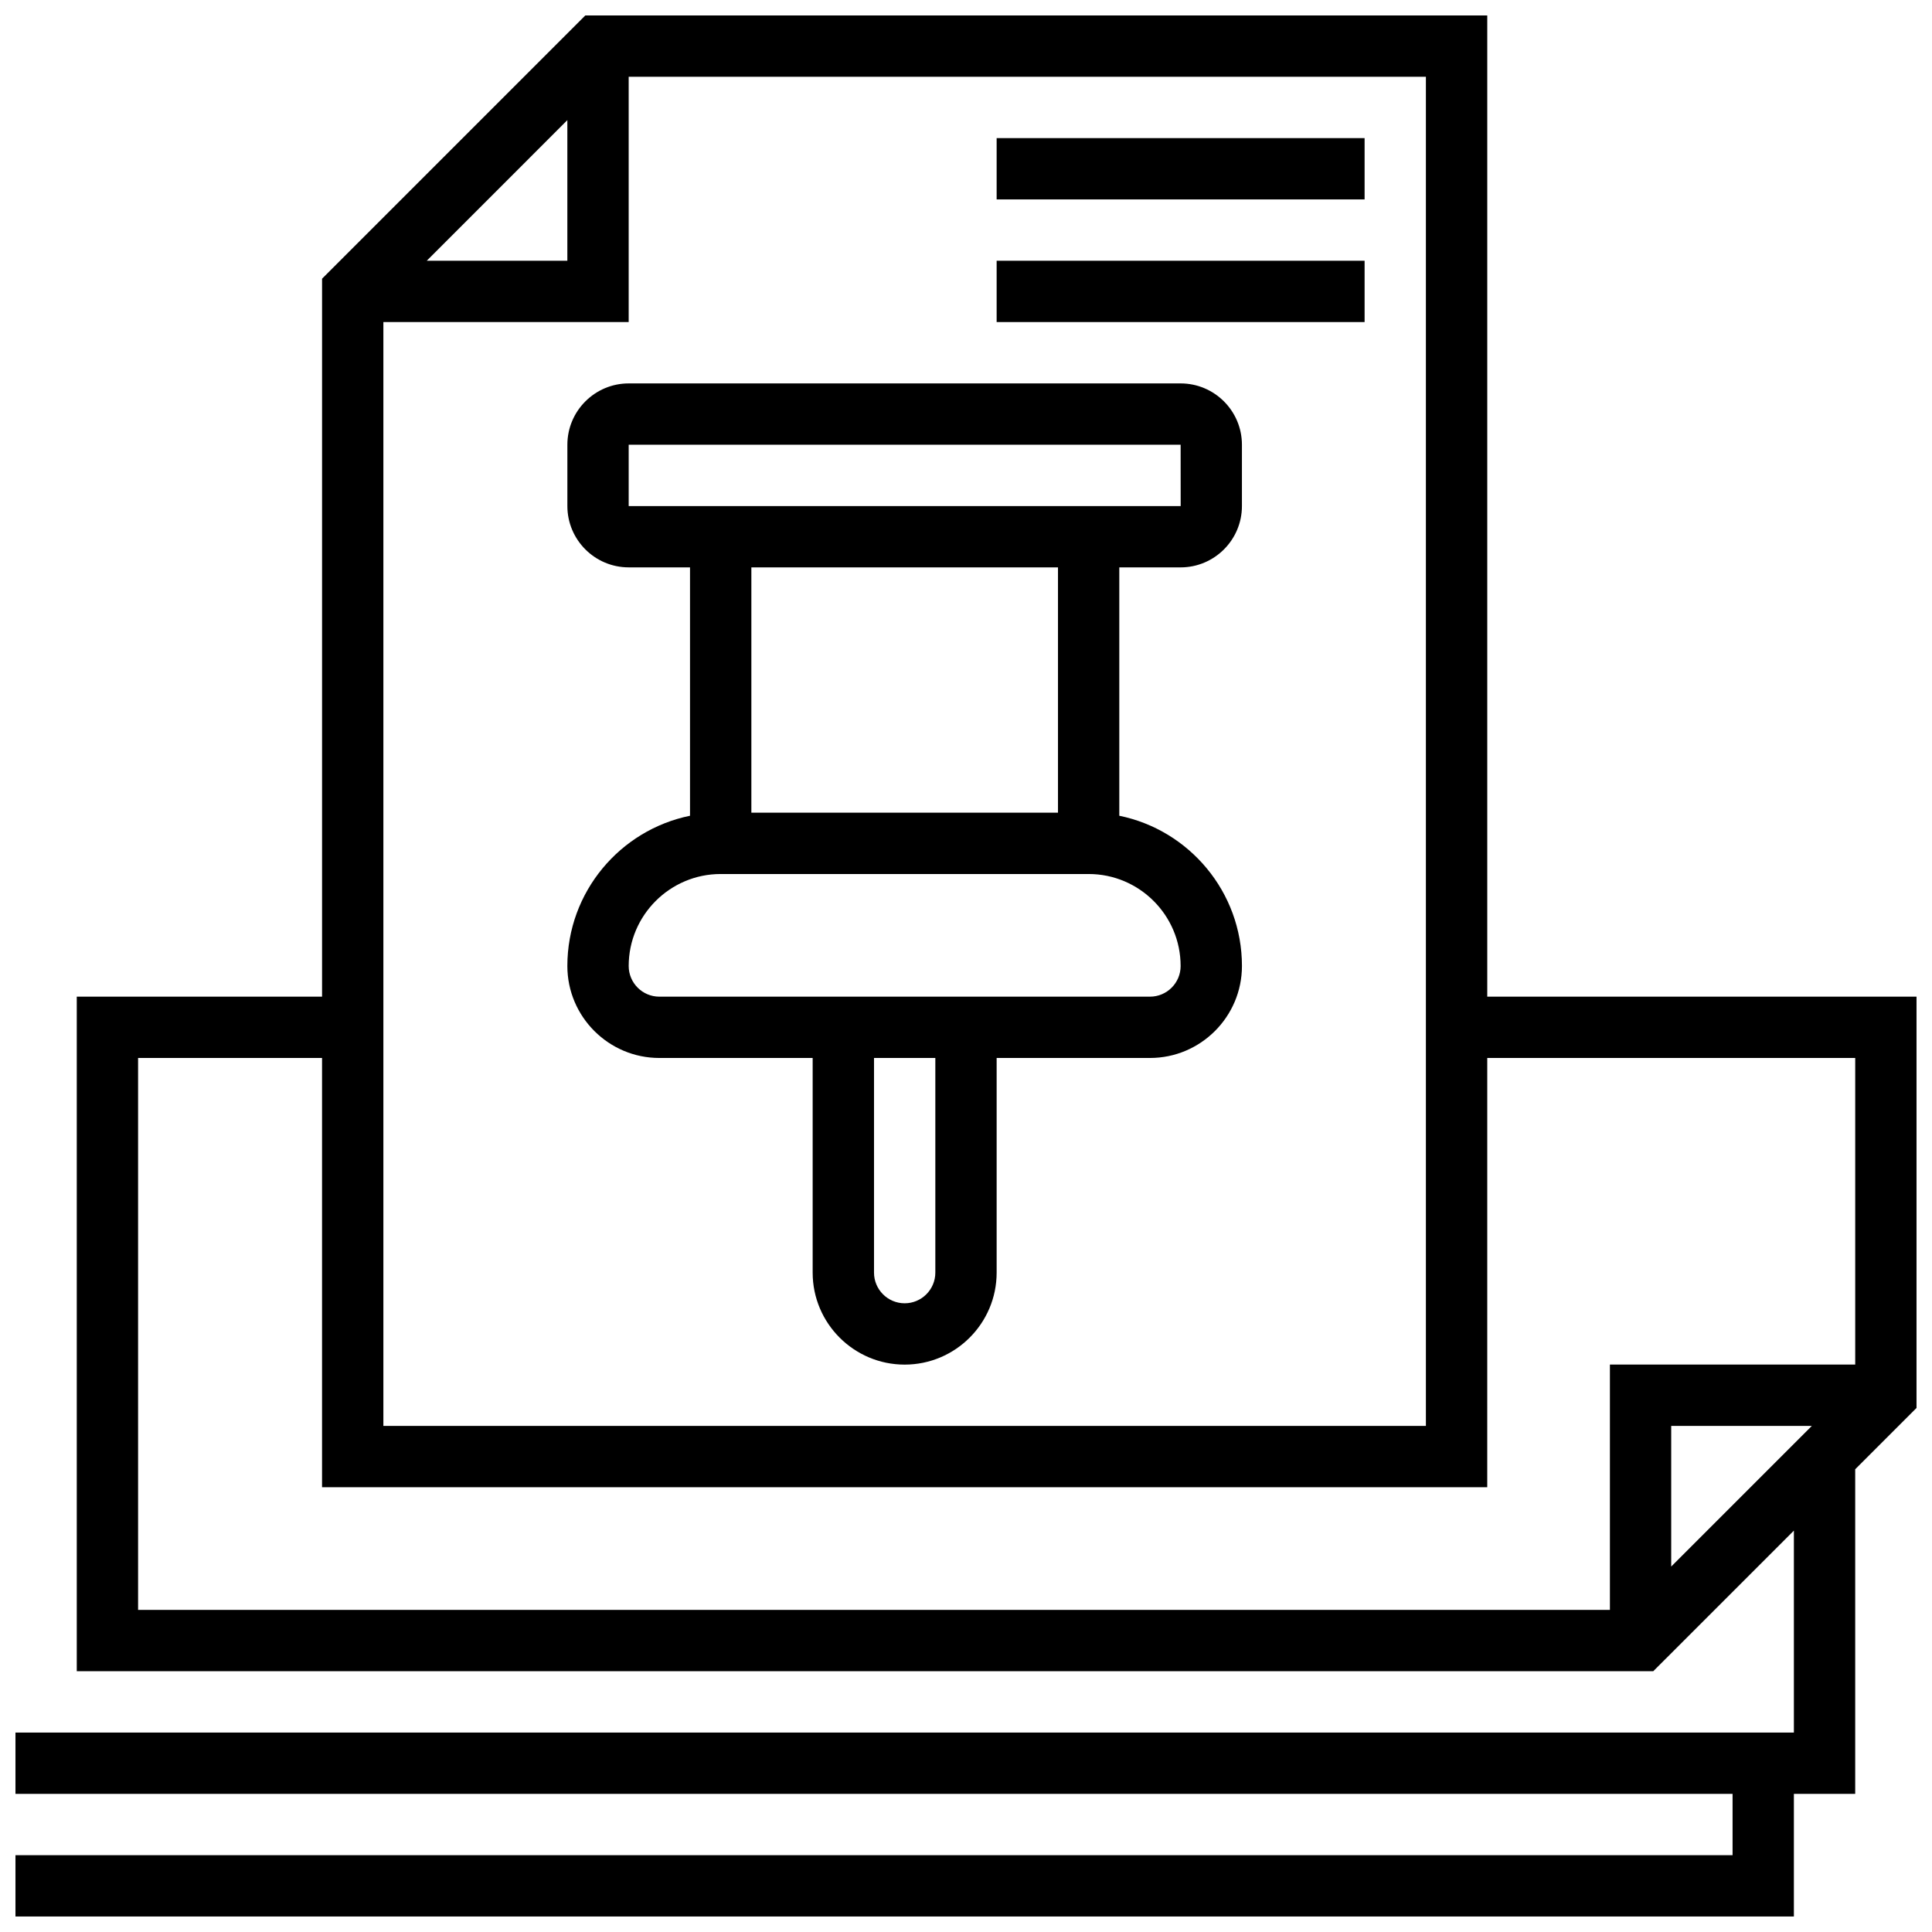<?xml version="1.0" encoding="UTF-8"?>
<!-- Uploaded to: SVG Repo, www.svgrepo.com, Generator: SVG Repo Mixer Tools -->
<svg width="800px" height="800px" version="1.1" viewBox="144 144 512 512" xmlns="http://www.w3.org/2000/svg">
 <defs>
  <clipPath id="a">
   <path d="m148.09 148.09h503.81v503.81h-503.81z"/>
  </clipPath>
 </defs>
 <g clip-path="url(#a)">
  <path d="m651.9 408.12h-113.76v-260.03h-239.02l-69.77 69.77v190.26h-65.008v178.77h417.79l37.266-37.262v53.516h-471.3v16.25h455.05v16.25l-455.05 0.004v16.25h471.3v-32.504h16.25v-86.02l16.25-16.25zm-406.3-178.77h65.008v-65.008h211.27v357.54h-276.28zm11.492-16.25 37.262-37.266v37.266zm-76.5 211.27h48.754v113.76h308.79l0.004-113.76h97.512v81.258h-65.008v65.008l-390.05 0.004zm443.56 97.512-37.266 37.266v-37.266z"/>
 </g>
 <path d="m456.88 245.61h-146.27c-8.961 0-16.25 7.293-16.25 16.25v16.25c0 8.961 7.293 16.25 16.25 16.25h16.25v65.824c-18.523 3.777-32.504 20.191-32.504 39.812 0 13.441 10.938 24.379 24.379 24.379h40.629v56.883c0 13.441 10.938 24.379 24.379 24.379s24.379-10.938 24.379-24.379v-56.883h40.629c13.441 0 24.379-10.938 24.379-24.379 0-19.621-13.98-36.035-32.504-39.812v-65.82h16.25c8.961 0 16.25-7.293 16.25-16.25v-16.25c0.004-8.965-7.289-16.254-16.25-16.254zm-65.008 235.65c0 4.481-3.644 8.125-8.125 8.125-4.481 0-8.125-3.644-8.125-8.125v-56.883h16.25zm65.008-81.258c0 4.481-3.644 8.125-8.125 8.125h-130.02c-4.481 0-8.125-3.644-8.125-8.125 0-13.441 10.938-24.379 24.379-24.379h97.512c13.441 0 24.375 10.938 24.375 24.379zm-32.504-40.633h-81.258v-65.008h81.258zm32.504-81.258h-146.27v-16.25h146.27l0.012 16.25h-0.012z"/>
 <path d="m408.12 180.6h97.512v16.25h-97.512z"/>
 <path d="m408.12 213.1h97.512v16.25h-97.512z"/>
</svg>